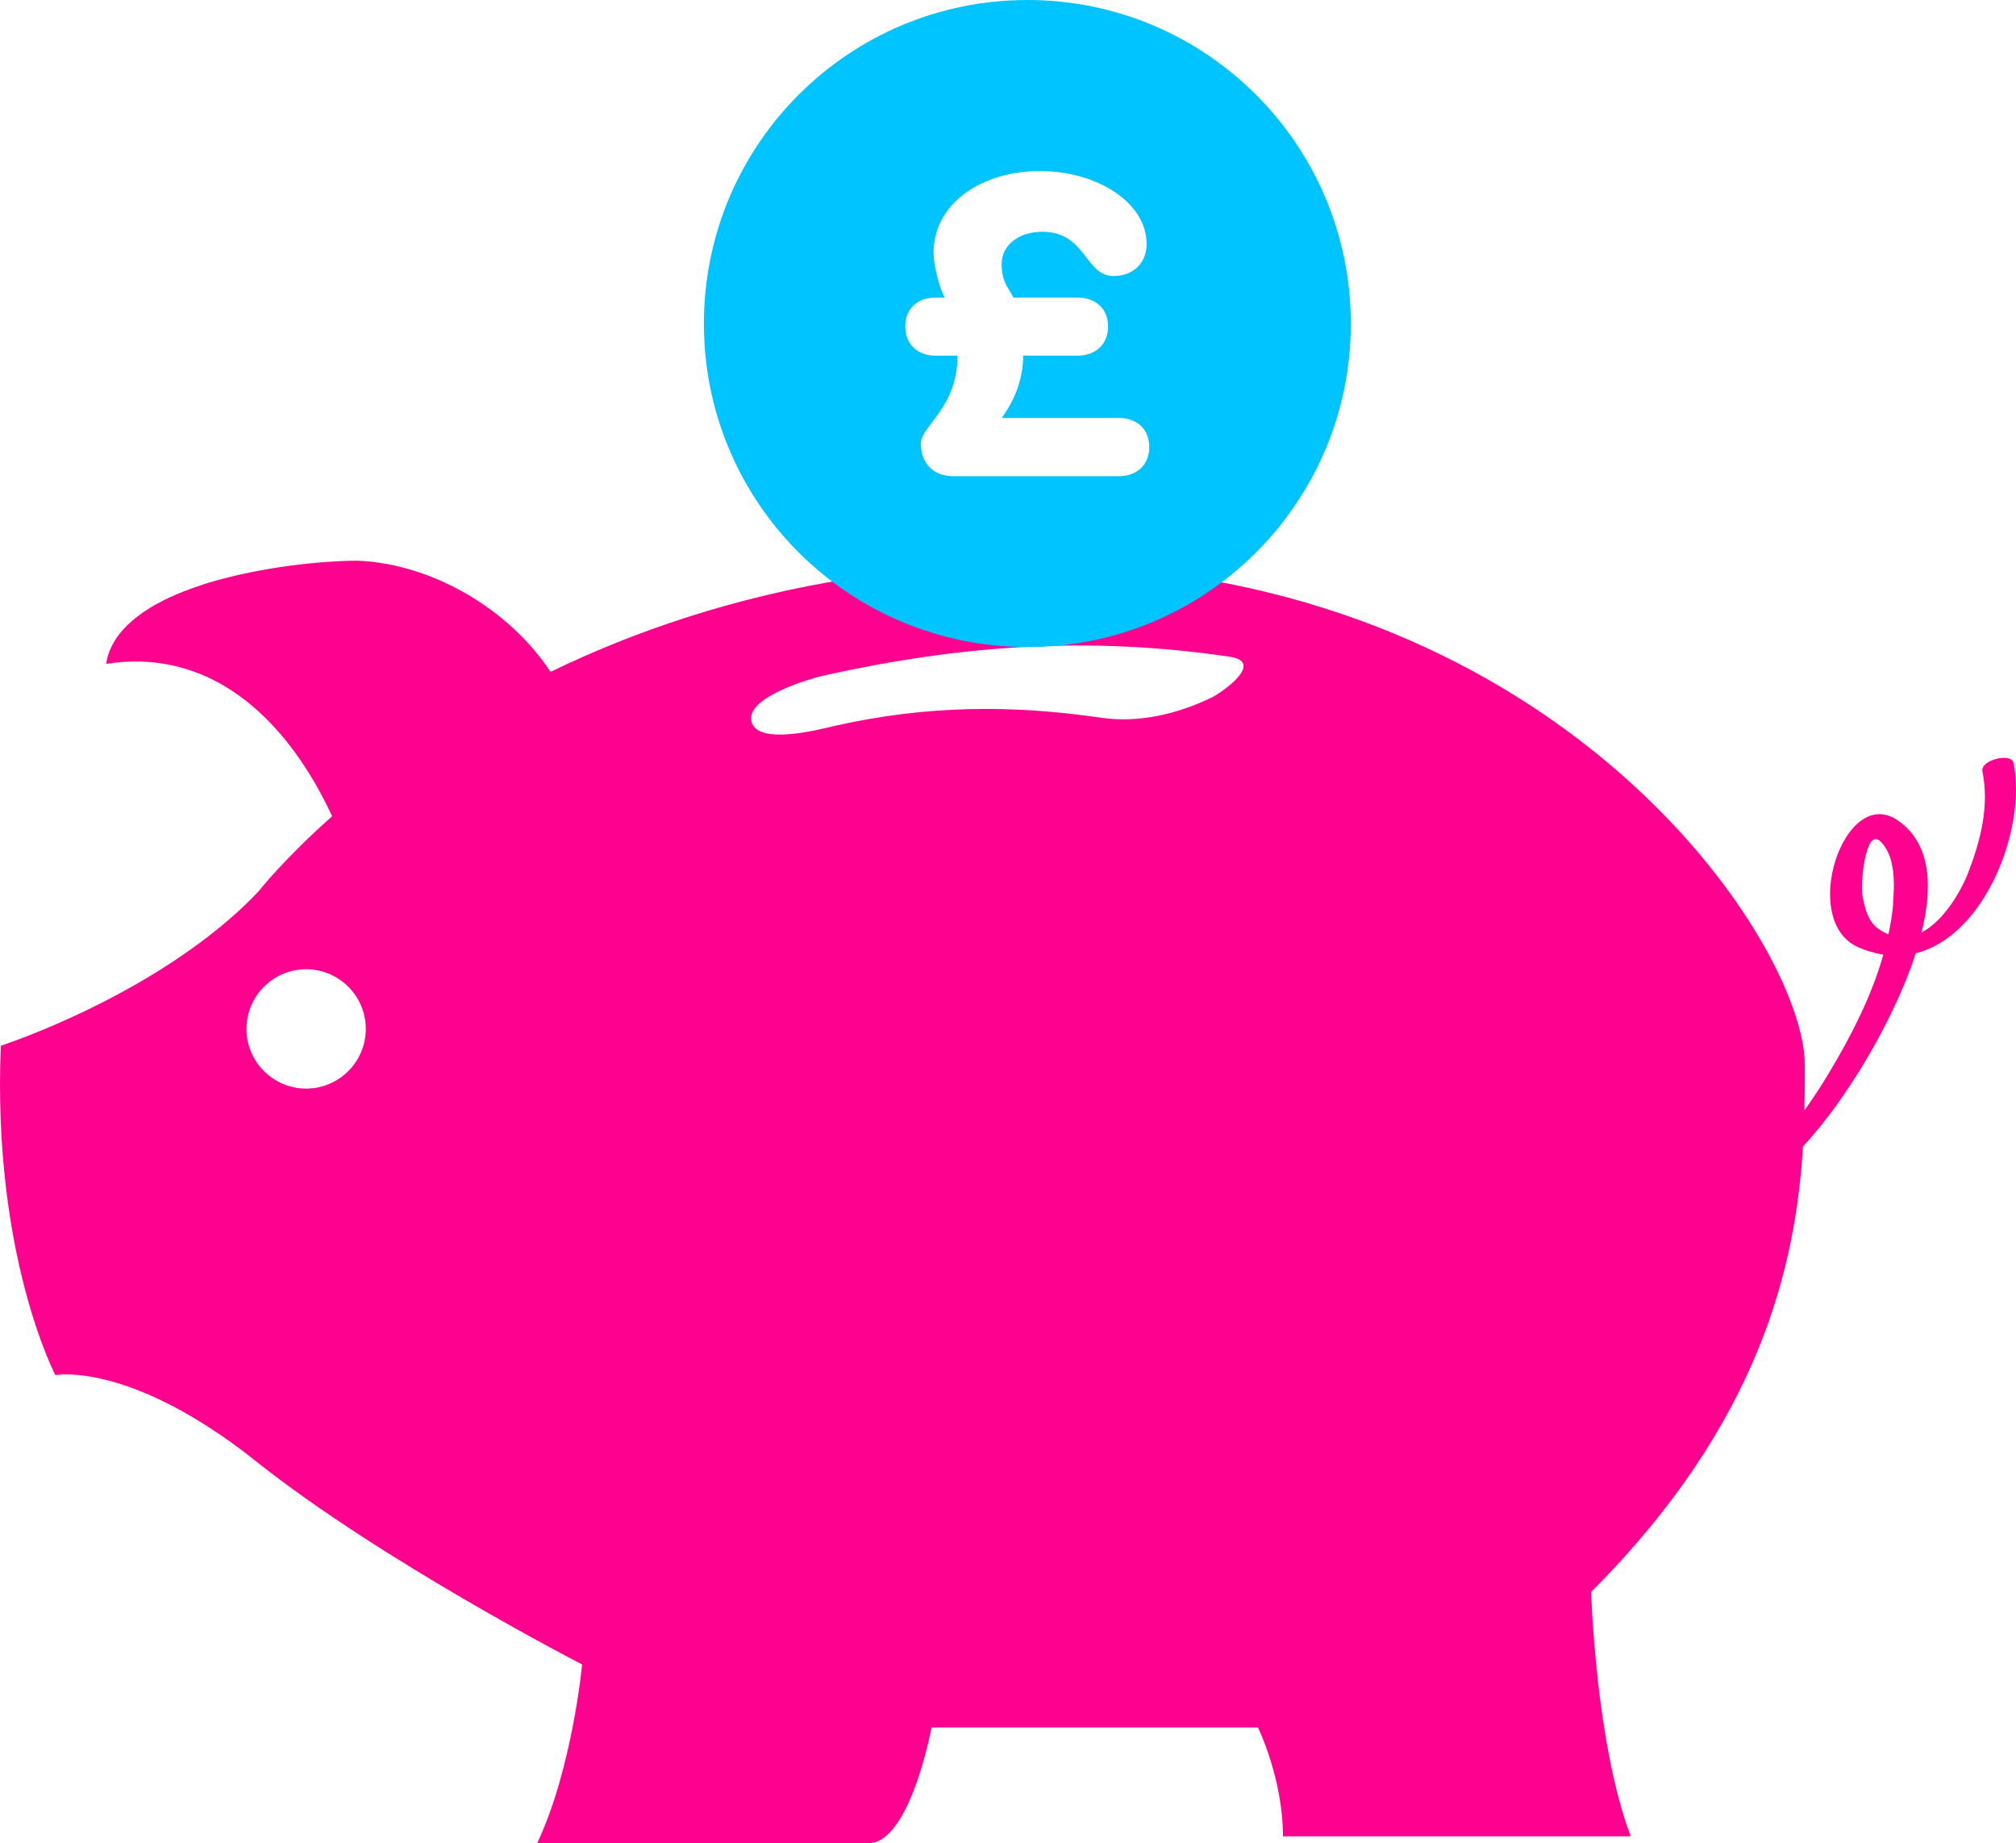 <?xml version="1.0" encoding="UTF-8"?>
<svg id="Layer_1" data-name="Layer 1" xmlns="http://www.w3.org/2000/svg" width="98.32" height="89.87" viewBox="0 0 98.32 89.87">
  <defs>
    <style>
      .cls-1 {
        fill: #00c4ff;
      }

      .cls-2 {
        fill: #ff008f;
      }
    </style>
  </defs>
  <path class="cls-2" d="M96.68,37.6c.35,1.72-.09,3.4-.71,5-.35.88-1.18,2.31-2.26,2.87.55-2.21.49-4.34-1.16-5.47-2.61-1.78-4.82,4.89-1.94,6.18.43.19.84.3,1.24.37-.58,2.05-1.6,4.02-2.66,5.78-.32.54-.73,1.17-1.19,1.82.02-.78.02-1.52.02-2.22,0-5.49-10.26-21.53-31.78-24.05-2.29,1.22-4.9,1.91-7.67,1.91-2.51,0-4.9-.57-7.02-1.59-5.78.9-10.68,2.61-14.7,4.56-2.06-3.12-5.84-5.27-9.39-5.42-1.7,0-4.69.29-7.3,1.08-.13.04-.27.08-.4.13-2.06.68-3.81,1.7-4.4,3.16-.09.21-.15.44-.18.66,1.84-.29,3.5-.02,4.99.67,2.58,1.21,4.61,3.7,6.03,6.76-2.38,2.11-3.57,3.64-3.57,3.64-.75.8-1.59,1.54-2.46,2.21C5.57,49.21.04,50.99.04,50.99c-.42,10.19,2.66,16.06,2.66,16.06,0,0,2.73-.52,7.45,2.52.73.47,1.5,1.01,2.32,1.67,6.15,4.89,15.92,9.92,15.92,9.92,0,0-.47,5.06-2.19,8.71h16.16c2.03,0,3.07-5.64,3.07-5.64h15.92s1.22,2.48,1.22,5.31h16.96c-1.72-4.55-1.93-11.92-1.93-11.92,8.26-8.27,9.98-15.94,10.33-21.72,1.2-1.29,2.21-2.78,2.97-4.04.7-1.16,1.84-3.24,2.53-5.38,3.4-.84,5.41-6.1,4.77-9.28-.11-.52-1.62-.14-1.52.4ZM14.93,53.08c-1.6,0-2.91-1.3-2.91-2.91s1.31-2.91,2.91-2.91,2.91,1.3,2.91,2.91-1.31,2.91-2.91,2.91ZM59.03,34.04c-1.62.78-3.52,1.22-5.31.96-4.45-.65-8.55-.6-12.95.38-.67.15-3.8,1.01-4.12-.19-.31-1.18,2.81-2.08,3.47-2.24,6.74-1.5,12.99-1.94,19.84-.93,1.79.26-.41,1.78-.92,2.02ZM92.33,44.08c-.04.49-.13.99-.23,1.48-.16-.07-.32-.15-.49-.27-.52-.36-.67-1.05-.78-1.62-.11-.63.16-3.31.86-2.66.77.72.71,2.14.63,3.07Z"/>
  <path class="cls-1" d="M50.11,0c-8.72,0-15.78,7.06-15.78,15.78s7.06,15.77,15.78,15.77,15.77-7.06,15.77-15.77S58.82,0,50.11,0ZM54.58,23.22h-8.06c-1,0-1.61-.62-1.61-1.6,0-.84,1.79-1.73,1.79-4.28h-1.07c-.87,0-1.48-.54-1.48-1.42s.61-1.41,1.48-1.41h.44c-.27-.52-.54-1.61-.54-2.18,0-2.44,2.39-3.99,5.18-3.99s5.21,1.53,5.21,3.56c0,.95-.69,1.56-1.61,1.56-1.4,0-1.34-2.16-3.48-2.16-1.03,0-1.98.56-1.98,1.59,0,.39.08.78.27,1.09l.31.53h3.12c.87,0,1.49.53,1.49,1.41s-.62,1.42-1.49,1.42h-2.65c0,1.11-.39,2.14-1.05,3.04h5.72c.87,0,1.48.54,1.48,1.42s-.62,1.42-1.48,1.42Z"/>
</svg>